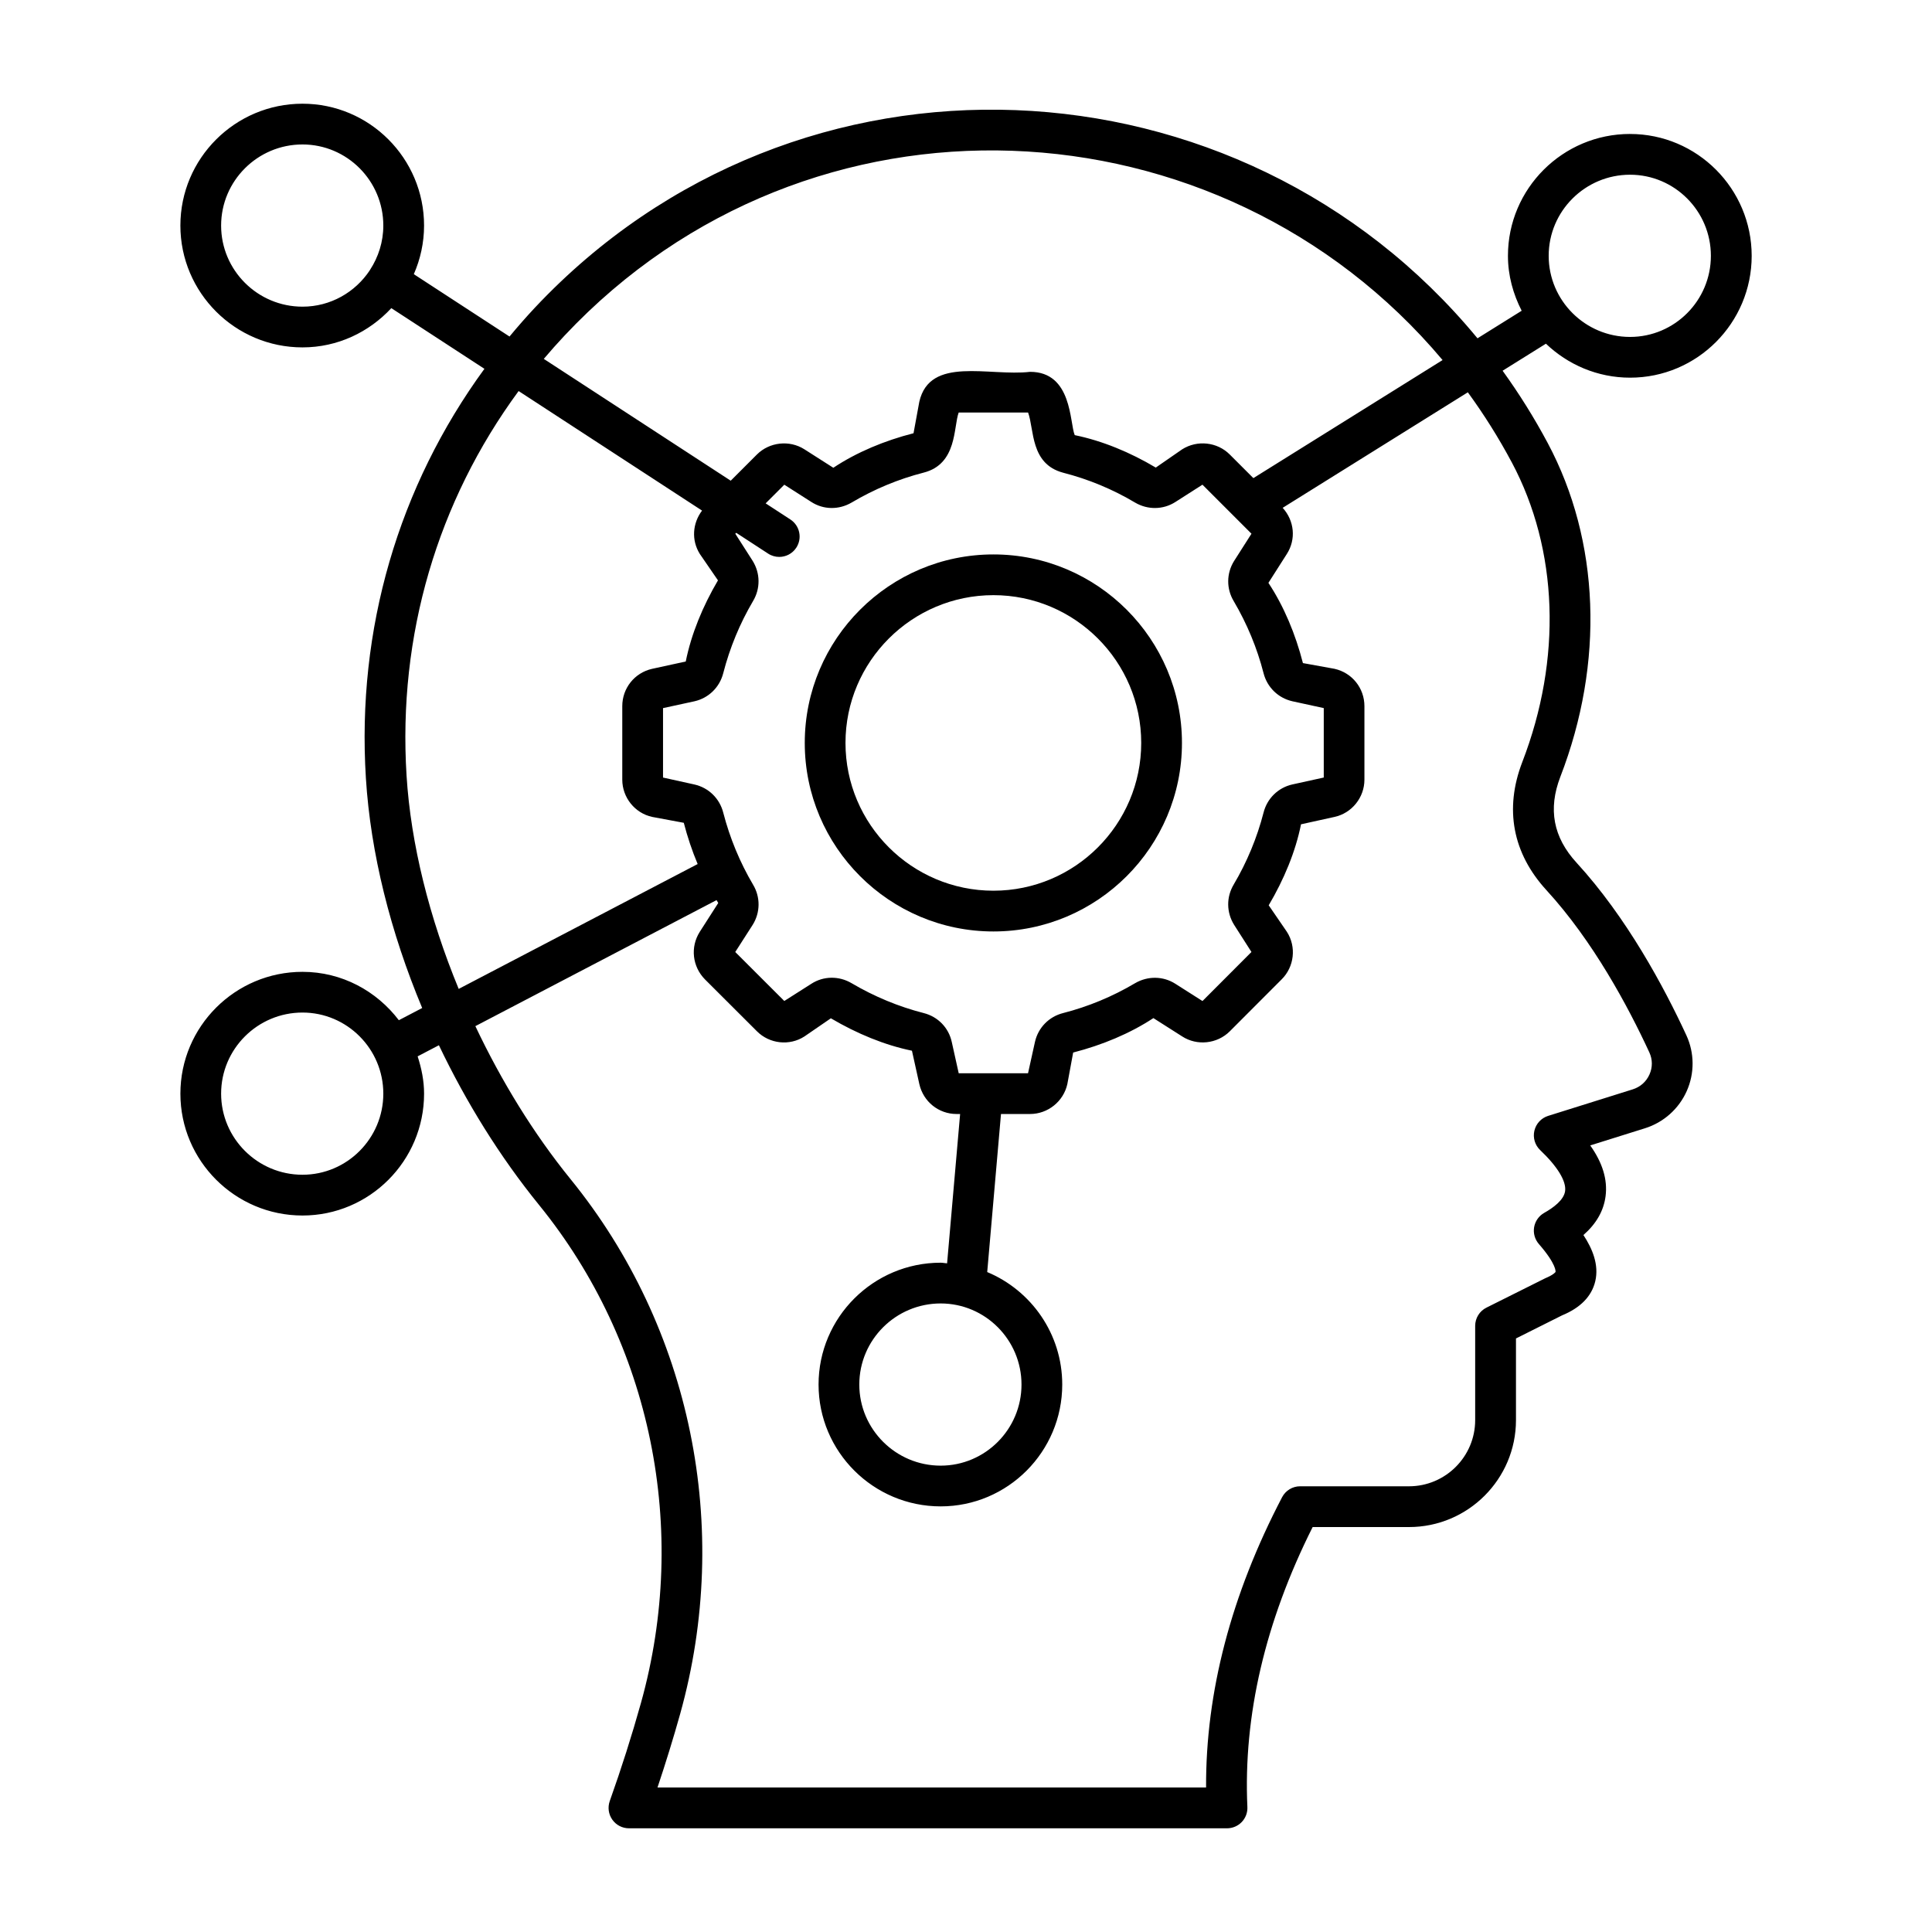 <?xml version="1.0" encoding="UTF-8"?>
<!-- Uploaded to: ICON Repo, www.svgrepo.com, Generator: ICON Repo Mixer Tools -->
<svg fill="#000000" width="800px" height="800px" version="1.1" viewBox="144 144 512 512" xmlns="http://www.w3.org/2000/svg">
 <g>
  <path d="m575.98 179.5c-17.844 0-32.359 14.484-32.359 32.289 0 5.266 1.391 10.164 3.637 14.562l-11.707 7.305c-62.914-76.277-180.13-82.27-249.81-8.105-2.332 2.484-4.555 5.039-6.715 7.633l-25.359-16.523c1.727-3.953 2.715-8.301 2.715-12.887 0-17.805-14.449-32.289-32.219-32.289-17.844 0-32.359 14.484-32.359 32.289 0 17.805 14.516 32.289 32.359 32.289 9.32 0 17.656-4.047 23.543-10.402l24.672 16.078c-22.781 31.211-33.883 68.996-31.414 108.45 1.242 19.918 6.523 40.855 14.922 60.945l-6.188 3.234c-5.891-7.738-15.09-12.82-25.531-12.82-17.844 0-32.359 14.484-32.359 32.289 0 17.805 14.516 32.289 32.359 32.289 17.77 0 32.219-14.484 32.219-32.289 0-3.473-0.691-6.754-1.707-9.891l5.637-2.945c7.207 15.086 16.121 29.5 26.555 42.344 29.754 36.641 39.84 85.977 26.984 131.98-2.383 8.527-5.16 17.273-8.266 25.988-0.582 1.656-0.332 3.488 0.684 4.922 1.004 1.43 2.648 2.285 4.406 2.285h158.5c1.477 0 2.883-0.605 3.902-1.668 1.02-1.066 1.559-2.504 1.488-3.977-1.109-24.164 4.711-49.105 17.297-74.188h25.543c15.625 0 28.34-12.711 28.34-28.336v-21.645l12.203-6.113c4.898-2.016 7.863-5.059 8.809-9.043 1.027-4.356-0.754-8.637-3.137-12.25 3.422-2.996 5.391-6.457 5.875-10.336 0.547-4.348-0.789-8.777-4.07-13.414l14.473-4.535c4.957-1.543 8.996-5.141 11.105-9.875 2.094-4.707 2.059-10.078-0.09-14.75-5.961-12.895-15.848-31.297-29.113-45.762-6.184-6.746-7.59-14.195-4.301-22.758 11.703-30.273 10.488-62.5-3.324-88.426-3.586-6.723-7.594-13.125-11.973-19.195l11.48-7.164c5.812 5.547 13.648 9.004 22.309 9.004 17.77 0 32.219-14.484 32.219-32.293-0.012-17.801-14.461-32.289-32.23-32.289zm-351.82 45.77c-11.891 0-21.562-9.645-21.562-21.492 0-11.852 9.672-21.496 21.562-21.496 11.816 0 21.422 9.645 21.422 21.492 0 4.328-1.309 8.348-3.512 11.727-0.008 0.012-0.023 0.02-0.031 0.031-0.02 0.031-0.02 0.066-0.039 0.098-3.84 5.801-10.395 9.641-17.84 9.641zm0 230.05c-11.891 0-21.562-9.645-21.562-21.492 0-11.852 9.672-21.492 21.562-21.492 11.816 0 21.422 9.645 21.422 21.492 0 11.848-9.605 21.492-21.422 21.492zm69.449-222.38c64.973-69.164 173.78-63.617 232.69 6.481l-50.141 31.285-6.266-6.266c-3.316-3.316-8.598-3.891-12.59-1.375l-7.008 4.848c-6.797-4.047-14.164-7.098-21.48-8.598-1.371-3.266-0.637-16.773-11.828-16.773-10.918 1.25-26.574-4.281-29.359 7.926l-1.531 8.344c-7.668 1.961-15.043 5.023-21.254 9.152l-7.684-4.906c-3.949-2.504-9.25-1.922-12.566 1.391l-6.941 6.941-49.539-32.281c1.773-2.094 3.602-4.152 5.496-6.168zm177.35 145.45c-1.996 3.316-1.969 7.402 0.098 10.711l4.59 7.184-12.977 13-7.203-4.582c-3.234-2.055-7.309-2.102-10.676-0.137-5.973 3.539-12.391 6.199-19.047 7.906-3.746 0.941-6.606 3.852-7.465 7.625l-1.84 8.328h-18.371l-1.836-8.273c-0.809-3.781-3.668-6.727-7.449-7.68-6.664-1.707-13.086-4.371-19.109-7.918-3.359-1.977-7.449-1.91-10.629 0.141l-7.199 4.578-12.996-12.98 4.633-7.223c2.031-3.262 2.059-7.348 0.086-10.625-3.492-5.918-6.156-12.348-7.898-19.074-0.949-3.75-3.852-6.606-7.633-7.469l-8.328-1.84v-18.402l8.371-1.82c3.719-0.852 6.629-3.699 7.582-7.43 1.734-6.734 4.398-13.172 7.887-19.094 1.988-3.309 1.961-7.383-0.098-10.695l-4.59-7.176 0.242-0.242 8.445 5.504c0.914 0.598 1.941 0.883 2.953 0.883 1.766 0 3.484-0.859 4.519-2.438 1.637-2.496 0.941-5.84-1.555-7.477l-6.562-4.277 4.945-4.945 7.156 4.57c3.203 2.074 7.289 2.152 10.691 0.156 5.996-3.555 12.418-6.219 19.074-7.926 8.949-2.273 7.879-12.094 9.293-15.934h18.387c1.66 4.508 0.547 13.625 9.277 15.953 6.734 1.727 13.145 4.387 19.098 7.93 3.344 1.961 7.438 1.902 10.656-0.16l7.184-4.59 12.988 12.992-4.625 7.254c-2.023 3.254-2.051 7.328-0.09 10.594 3.543 6.023 6.207 12.449 7.914 19.102 0.957 3.742 3.867 6.594 7.641 7.453l8.316 1.809v18.402l-8.371 1.844c-3.738 0.855-6.641 3.711-7.582 7.441-1.723 6.68-4.387 13.094-7.898 19.047zm-219.22-28.887c-2.316-37.086 8.176-72.598 29.699-101.87l48.613 31.68c-2.519 3.336-2.883 7.828-0.59 11.488l4.809 7c-4.019 6.832-7.07 14.203-8.539 21.504l-8.926 1.945c-4.644 1.055-7.894 5.125-7.894 9.891v19.48c0 4.731 3.344 8.883 7.93 9.871l8.371 1.559c0.977 3.766 2.207 7.438 3.676 10.93l-63.328 33.09c-7.769-18.824-12.688-38.375-13.82-56.57zm292.89-82.992c12.344 23.152 13.355 52.113 2.785 79.465-4.773 12.418-2.551 24.156 6.418 33.938 12.328 13.441 21.633 30.801 27.266 42.992 0.863 1.871 0.879 3.941 0.035 5.836-0.859 1.926-2.438 3.328-4.465 3.957l-22.398 7.023c-1.82 0.574-3.203 2.066-3.641 3.93s0.148 3.812 1.531 5.133c4.598 4.375 6.945 8.223 6.613 10.836-0.301 2.394-3.168 4.473-5.531 5.797-1.414 0.797-2.398 2.188-2.68 3.789-0.273 1.602 0.184 3.238 1.25 4.465 4.793 5.508 4.422 7.379 4.422 7.398-0.027 0.098-0.543 0.77-2.762 1.699l-15.547 7.769c-1.836 0.914-2.988 2.785-2.988 4.828v24.98c0 9.672-7.871 17.539-17.543 17.539l-28.84-0.004c-2.012 0-3.852 1.117-4.785 2.898-13.5 25.836-20.262 51.691-20.145 76.93h-145.38c2.191-6.551 4.211-13.082 6.004-19.496 13.789-49.363 2.953-102.33-29.008-141.68-9.863-12.145-18.367-26.039-25.262-40.594l63.914-33.398c0.16 0.246 0.293 0.52 0.453 0.762l-4.914 7.668c-2.531 4.019-1.961 9.184 1.398 12.586l13.742 13.719c3.344 3.379 8.668 3.949 12.602 1.402l7.016-4.816c6.887 4.059 14.262 7.113 21.488 8.59l1.961 8.859c1.062 4.66 5.125 7.914 9.867 7.914h0.938l-3.453 39.578c-0.574-0.031-1.117-0.172-1.703-0.172-17.844 0-32.359 14.484-32.359 32.289s14.516 32.289 32.359 32.289c17.77 0 32.219-14.484 32.219-32.289 0-13.426-8.227-24.945-19.883-29.809l3.652-41.887h7.711c4.715 0 8.871-3.348 9.875-7.949l1.539-8.34c7.66-1.969 15.027-5.023 21.262-9.125l7.625 4.852c3.949 2.551 9.258 1.996 12.617-1.348l13.727-13.75c3.379-3.332 3.973-8.645 1.406-12.625l-4.816-7.023c4.055-6.863 7.113-14.227 8.562-21.465l8.855-1.953c4.606-0.992 7.949-5.144 7.949-9.875v-19.48c0-4.766-3.246-8.836-7.894-9.891-0.016-0.004-0.027-0.008-0.051-0.012l-8.352-1.512c-1.961-7.641-5.012-15.008-9.145-21.262l4.879-7.652c2.5-3.894 1.996-8.836-1.102-12.23l49.07-30.617c4.266 5.856 8.164 12.039 11.633 18.547zm-129.92 244.41c0 11.852-9.609 21.492-21.422 21.492-11.891 0-21.562-9.645-21.562-21.492 0-11.852 9.672-21.492 21.562-21.492 11.816 0 21.422 9.645 21.422 21.492zm161.27-277.63c-11.891 0-21.562-9.645-21.562-21.496 0-11.852 9.672-21.492 21.562-21.492 11.816 0 21.422 9.645 21.422 21.492 0 11.852-9.605 21.496-21.422 21.496z"/>
  <path d="m407.27 290.93c-27.574 0-50 22.41-50 49.957s22.43 49.961 50 49.961c27.547 0 49.961-22.41 49.961-49.961 0-27.547-22.414-49.957-49.961-49.957zm0 89.117c-21.621 0-39.207-17.566-39.207-39.164 0-21.594 17.586-39.16 39.207-39.16 21.594 0 39.164 17.566 39.164 39.16 0 21.598-17.57 39.164-39.164 39.164z"/>
 </g>
</svg>